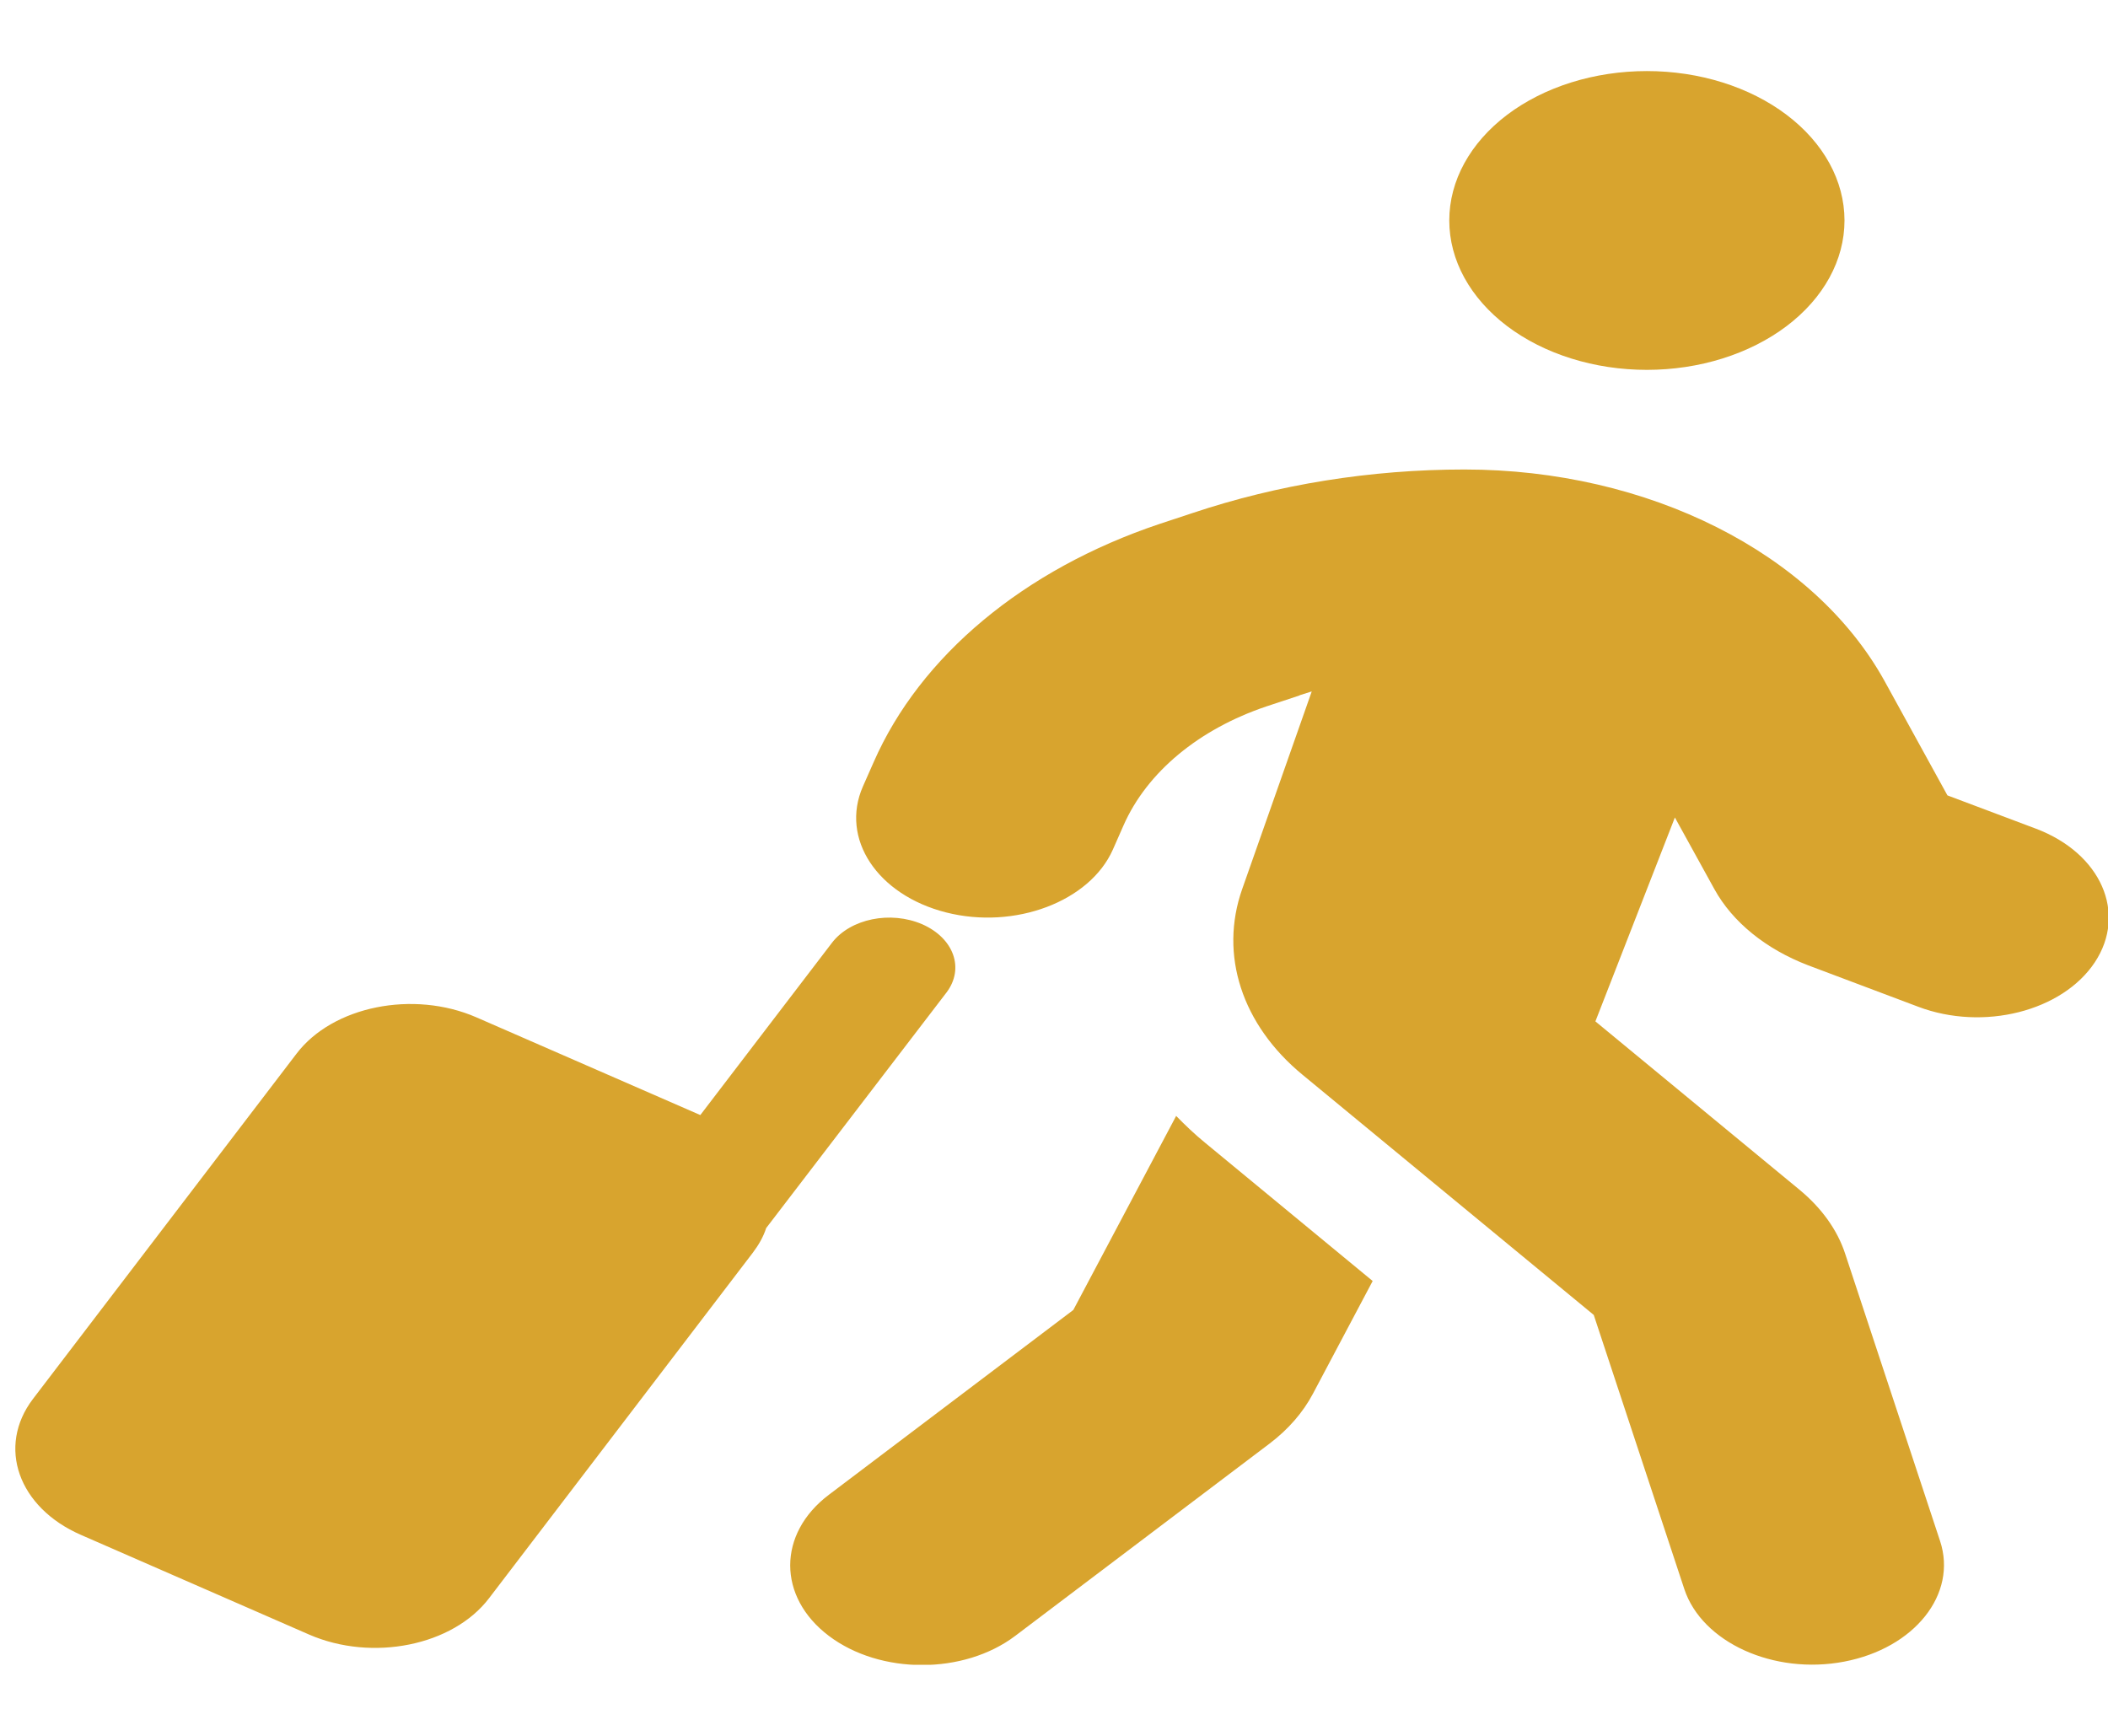 <svg width="34" height="28" viewBox="0 0 41 31" fill="none" xmlns="http://www.w3.org/2000/svg">
<g clip-path="url(#clip0_4_11)">
<path d="M32.031 5.812C33.051 5.812 34.028 5.506 34.749 4.961C35.47 4.416 35.875 3.677 35.875 2.906C35.875 2.135 35.47 1.396 34.749 0.851C34.028 0.306 33.051 0 32.031 0C31.012 0 30.034 0.306 29.313 0.851C28.593 1.396 28.188 2.135 28.188 2.906C28.188 3.677 28.593 4.416 29.313 4.961C30.034 5.506 31.012 5.812 32.031 5.812ZM25.281 12.14C25.361 12.115 25.433 12.091 25.513 12.067L24.16 15.912C23.711 17.189 24.152 18.552 25.337 19.526L30.998 24.195L32.76 29.529C33.104 30.564 34.498 31.2 35.867 30.939C37.236 30.679 38.077 29.626 37.733 28.59L35.891 23.014C35.739 22.542 35.427 22.112 34.994 21.755L31.03 18.485L32.576 14.519L33.344 15.912C33.697 16.553 34.346 17.08 35.17 17.395L37.308 18.2C38.574 18.679 40.111 18.291 40.744 17.335C41.376 16.378 40.864 15.215 39.599 14.737L37.877 14.089L36.652 11.861C35.274 9.373 32.055 7.75 28.484 7.75C26.658 7.75 24.856 8.041 23.191 8.598L22.55 8.81C19.915 9.694 17.898 11.377 16.993 13.441L16.784 13.914C16.336 14.931 17.065 16.027 18.402 16.366C19.739 16.705 21.197 16.154 21.645 15.143L21.853 14.671C22.31 13.635 23.319 12.8 24.632 12.358L25.273 12.146L25.281 12.14ZM22.878 20.32L20.876 24.098L16.12 27.694C15.119 28.451 15.119 29.68 16.12 30.437C17.121 31.194 18.746 31.194 19.747 30.437L24.688 26.701C25.056 26.423 25.345 26.09 25.537 25.726L26.698 23.535L23.439 20.846C23.239 20.683 23.055 20.507 22.878 20.326V20.32ZM17.938 16.596C17.321 16.329 16.544 16.487 16.184 16.953L13.621 20.307L9.265 18.406C8.04 17.873 6.47 18.188 5.766 19.115L0.641 25.829C-0.064 26.756 0.352 27.942 1.578 28.475L6.014 30.413C7.239 30.945 8.809 30.631 9.513 29.704L14.638 22.99C14.758 22.832 14.847 22.675 14.902 22.505L18.41 17.922C18.762 17.456 18.554 16.868 17.938 16.596Z" fill="#D8A42E"/>
</g>
<defs>
<clipPath id="clip0_4_11">
<rect width="41" height="31" fill="white"/>
</clipPath>
</defs>
</svg>
